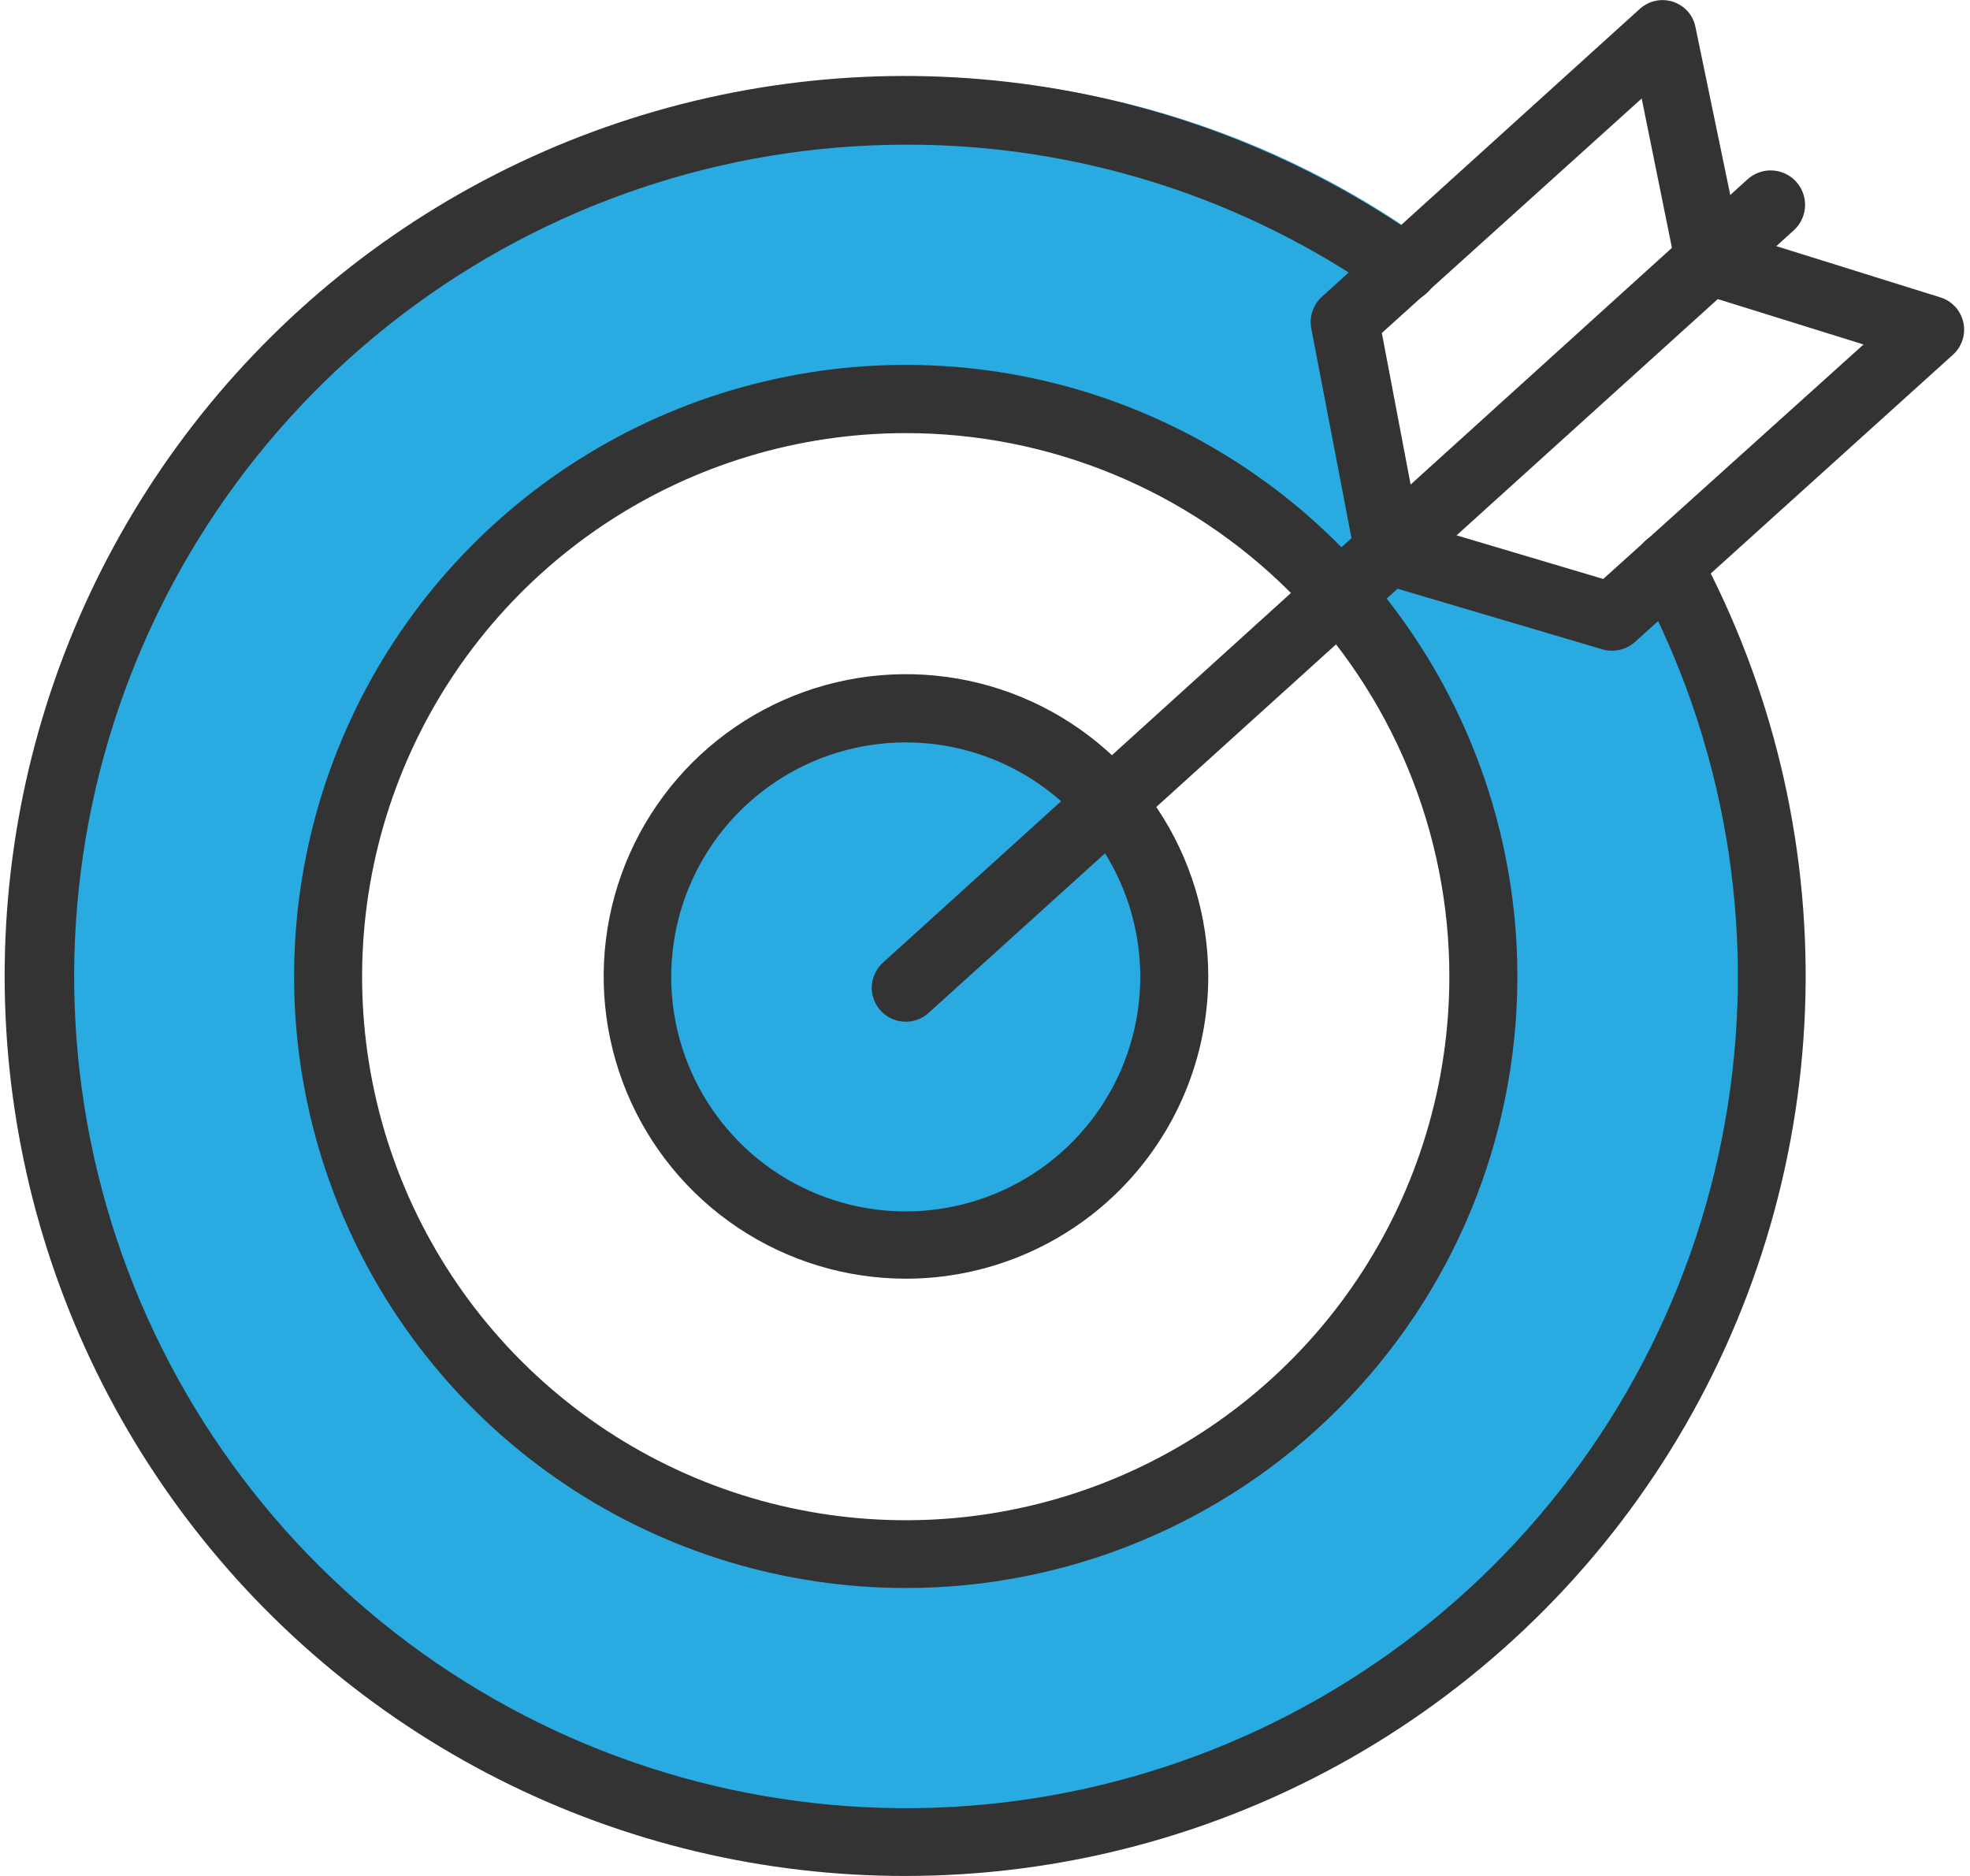 <?xml version="1.0" encoding="UTF-8"?>
<svg xmlns="http://www.w3.org/2000/svg" width="84" height="80" viewBox="0 0 84 80" fill="none">
  <path d="M72.41 23.82C71 25 69.32 26.16 69.16 26.31C69 26.46 59.16 23 59.16 23L57.75 13.33L61 10.44C53.589 5.065 44.464 2.595 35.353 3.496C26.243 4.398 17.779 8.609 11.565 15.332C5.351 22.055 1.817 30.823 1.634 39.977C1.451 49.13 4.631 58.032 10.572 64.999C16.512 71.965 24.801 76.51 33.868 77.775C42.935 79.04 52.152 76.936 59.772 71.862C67.392 66.788 72.887 59.096 75.216 50.242C77.545 41.388 76.547 31.987 72.41 23.82ZM39 65.35C34.147 65.356 29.401 63.922 25.364 61.231C21.326 58.539 18.177 54.71 16.316 50.228C14.454 45.746 13.964 40.813 14.908 36.053C15.851 31.293 18.185 26.919 21.614 23.485C25.043 20.052 29.414 17.712 34.173 16.764C38.932 15.815 43.866 16.299 48.35 18.154C52.834 20.01 56.667 23.154 59.364 27.189C62.06 31.223 63.5 35.967 63.5 40.82C63.503 47.321 60.923 53.558 56.329 58.158C51.734 62.758 45.501 65.345 39 65.35Z" fill="#29ABE2"></path>
  <path d="M38.241 52.32C44.255 52.32 49.131 47.444 49.131 41.43C49.131 35.416 44.255 30.54 38.241 30.54C32.226 30.54 27.351 35.416 27.351 41.43C27.351 47.444 32.226 52.32 38.241 52.32Z" fill="#29ABE2"></path>
  <path d="M38.62 80C32.585 80.007 26.633 78.59 21.248 75.865C15.863 73.139 11.197 69.183 7.628 64.316C4.059 59.449 1.688 53.809 0.708 47.853C-0.272 41.898 0.166 35.796 1.986 30.042C3.807 24.288 6.959 19.044 11.187 14.737C15.414 10.429 20.598 7.179 26.317 5.251C32.036 3.323 38.129 2.771 44.101 3.639C50.074 4.508 55.757 6.773 60.69 10.25C61.005 10.474 61.217 10.814 61.281 11.195C61.345 11.575 61.255 11.966 61.03 12.28C60.806 12.594 60.467 12.807 60.086 12.87C59.705 12.934 59.315 12.844 59 12.62C53.036 8.402 45.905 6.148 38.6 6.17C30.838 6.177 23.293 8.73 17.121 13.437C10.95 18.144 6.492 24.746 4.433 32.23C2.374 39.714 2.826 47.666 5.721 54.868C8.616 62.07 13.793 68.124 20.459 72.101C27.125 76.078 34.911 77.758 42.624 76.885C50.336 76.011 57.55 72.632 63.157 67.265C68.765 61.898 72.457 54.84 73.668 47.173C74.879 39.506 73.541 31.654 69.86 24.82C69.77 24.652 69.713 24.468 69.694 24.278C69.674 24.088 69.693 23.896 69.747 23.713C69.802 23.53 69.892 23.36 70.013 23.212C70.134 23.063 70.282 22.941 70.45 22.85C70.618 22.759 70.803 22.703 70.993 22.683C71.183 22.664 71.375 22.682 71.558 22.737C71.74 22.792 71.911 22.882 72.059 23.003C72.207 23.123 72.33 23.272 72.42 23.44C75.562 29.287 77.134 35.849 76.983 42.486C76.831 49.122 74.962 55.605 71.557 61.303C68.152 67.001 63.327 71.719 57.555 74.996C51.782 78.273 45.258 79.997 38.62 80Z" fill="#333333"></path>
  <path d="M38.62 67.72C33.462 67.72 28.42 66.191 24.131 63.325C19.842 60.459 16.499 56.386 14.525 51.62C12.551 46.855 12.035 41.611 13.041 36.552C14.047 31.493 16.531 26.846 20.179 23.199C23.826 19.551 28.473 17.067 33.532 16.061C38.591 15.055 43.835 15.571 48.6 17.545C53.366 19.519 57.439 22.862 60.305 27.151C63.17 31.44 64.7 36.482 64.7 41.64C64.701 45.065 64.028 48.457 62.718 51.622C61.407 54.787 59.486 57.662 57.064 60.084C54.642 62.506 51.767 64.427 48.602 65.737C45.437 67.048 42.045 67.721 38.62 67.72ZM38.62 18.47C34.035 18.47 29.553 19.83 25.741 22.377C21.929 24.925 18.958 28.546 17.204 32.782C15.449 37.018 14.991 41.679 15.886 46.176C16.781 50.673 18.99 54.803 22.233 58.044C25.476 61.286 29.607 63.493 34.104 64.386C38.601 65.279 43.262 64.819 47.498 63.063C51.733 61.307 55.352 58.334 57.898 54.521C60.444 50.708 61.802 46.225 61.8 41.64C61.8 38.596 61.2 35.583 60.035 32.771C58.87 29.959 57.163 27.404 55.01 25.253C52.858 23.101 50.302 21.395 47.49 20.231C44.678 19.067 41.664 18.469 38.62 18.47Z" fill="#333333"></path>
  <path d="M38.62 54.53C36.071 54.528 33.579 53.77 31.461 52.352C29.342 50.934 27.691 48.92 26.718 46.564C25.744 44.208 25.491 41.615 25.99 39.115C26.489 36.615 27.719 34.32 29.523 32.518C31.327 30.717 33.624 29.491 36.125 28.996C38.626 28.5 41.218 28.758 43.572 29.735C45.927 30.712 47.939 32.366 49.353 34.487C50.768 36.608 51.522 39.101 51.52 41.65C51.515 45.068 50.154 48.344 47.735 50.759C45.316 53.174 42.038 54.53 38.62 54.53ZM38.62 31.66C36.642 31.66 34.709 32.246 33.065 33.345C31.42 34.444 30.138 36.006 29.381 37.833C28.625 39.66 28.427 41.671 28.812 43.611C29.198 45.551 30.151 47.333 31.549 48.731C32.948 50.13 34.73 51.082 36.669 51.468C38.609 51.854 40.62 51.656 42.447 50.899C44.274 50.142 45.836 48.86 46.935 47.216C48.034 45.571 48.62 43.638 48.62 41.66C48.62 39.008 47.567 36.464 45.691 34.589C43.816 32.714 41.272 31.66 38.62 31.66Z" fill="#333333"></path>
  <path d="M38.62 43.57C38.235 43.57 37.867 43.417 37.595 43.145C37.323 42.873 37.17 42.505 37.17 42.12C37.173 41.918 37.217 41.719 37.299 41.535C37.382 41.352 37.501 41.186 37.65 41.05L74.5 7.66C74.785 7.395 75.164 7.254 75.553 7.268C75.942 7.282 76.31 7.45 76.575 7.735C76.84 8.02 76.981 8.399 76.967 8.788C76.953 9.177 76.785 9.545 76.5 9.81L39.59 43.2C39.324 43.441 38.978 43.573 38.62 43.57Z" fill="#333333"></path>
  <path d="M59.201 24.93C58.863 24.931 58.536 24.813 58.277 24.598C58.017 24.382 57.842 24.082 57.781 23.75L55.911 14C55.866 13.757 55.884 13.506 55.963 13.272C56.041 13.037 56.178 12.827 56.361 12.66L69.941 0.36C70.222 0.114 70.588 -0.013 70.961 0.005C71.334 0.024 71.685 0.187 71.941 0.46C72.119 0.649 72.24 0.885 72.291 1.14L74.291 10.79C74.341 10.979 74.353 11.177 74.325 11.371C74.296 11.565 74.23 11.751 74.128 11.918C74.026 12.085 73.891 12.23 73.731 12.344C73.572 12.457 73.391 12.538 73.2 12.579C73.008 12.621 72.811 12.624 72.618 12.588C72.426 12.551 72.243 12.476 72.08 12.366C71.918 12.257 71.779 12.116 71.673 11.952C71.566 11.787 71.494 11.603 71.461 11.41L70.001 4.2L58.921 14.2L60.631 23.2C60.667 23.387 60.666 23.58 60.628 23.766C60.59 23.953 60.515 24.131 60.408 24.288C60.301 24.446 60.164 24.582 60.005 24.687C59.846 24.791 59.668 24.864 59.481 24.9L59.201 24.93Z" fill="#333333"></path>
  <path d="M68.731 27.75C68.592 27.75 68.453 27.73 68.32 27.69L58.791 24.87C58.608 24.816 58.438 24.726 58.29 24.605C58.142 24.485 58.02 24.337 57.929 24.169C57.746 23.831 57.706 23.434 57.816 23.065C57.926 22.696 58.178 22.387 58.516 22.204C58.855 22.021 59.252 21.98 59.62 22.09L68.361 24.69L79.46 14.69L72.46 12.51C72.279 12.454 72.11 12.362 71.963 12.24C71.817 12.118 71.696 11.969 71.607 11.8C71.428 11.46 71.391 11.062 71.505 10.695C71.62 10.328 71.875 10.021 72.215 9.842C72.556 9.663 72.953 9.626 73.32 9.74L82.731 12.68C82.975 12.755 83.195 12.893 83.368 13.08C83.541 13.268 83.661 13.498 83.716 13.747C83.771 13.997 83.759 14.256 83.68 14.499C83.602 14.742 83.461 14.96 83.27 15.13L69.71 27.38C69.44 27.619 69.091 27.75 68.731 27.75Z" fill="#333333"></path>
</svg>

